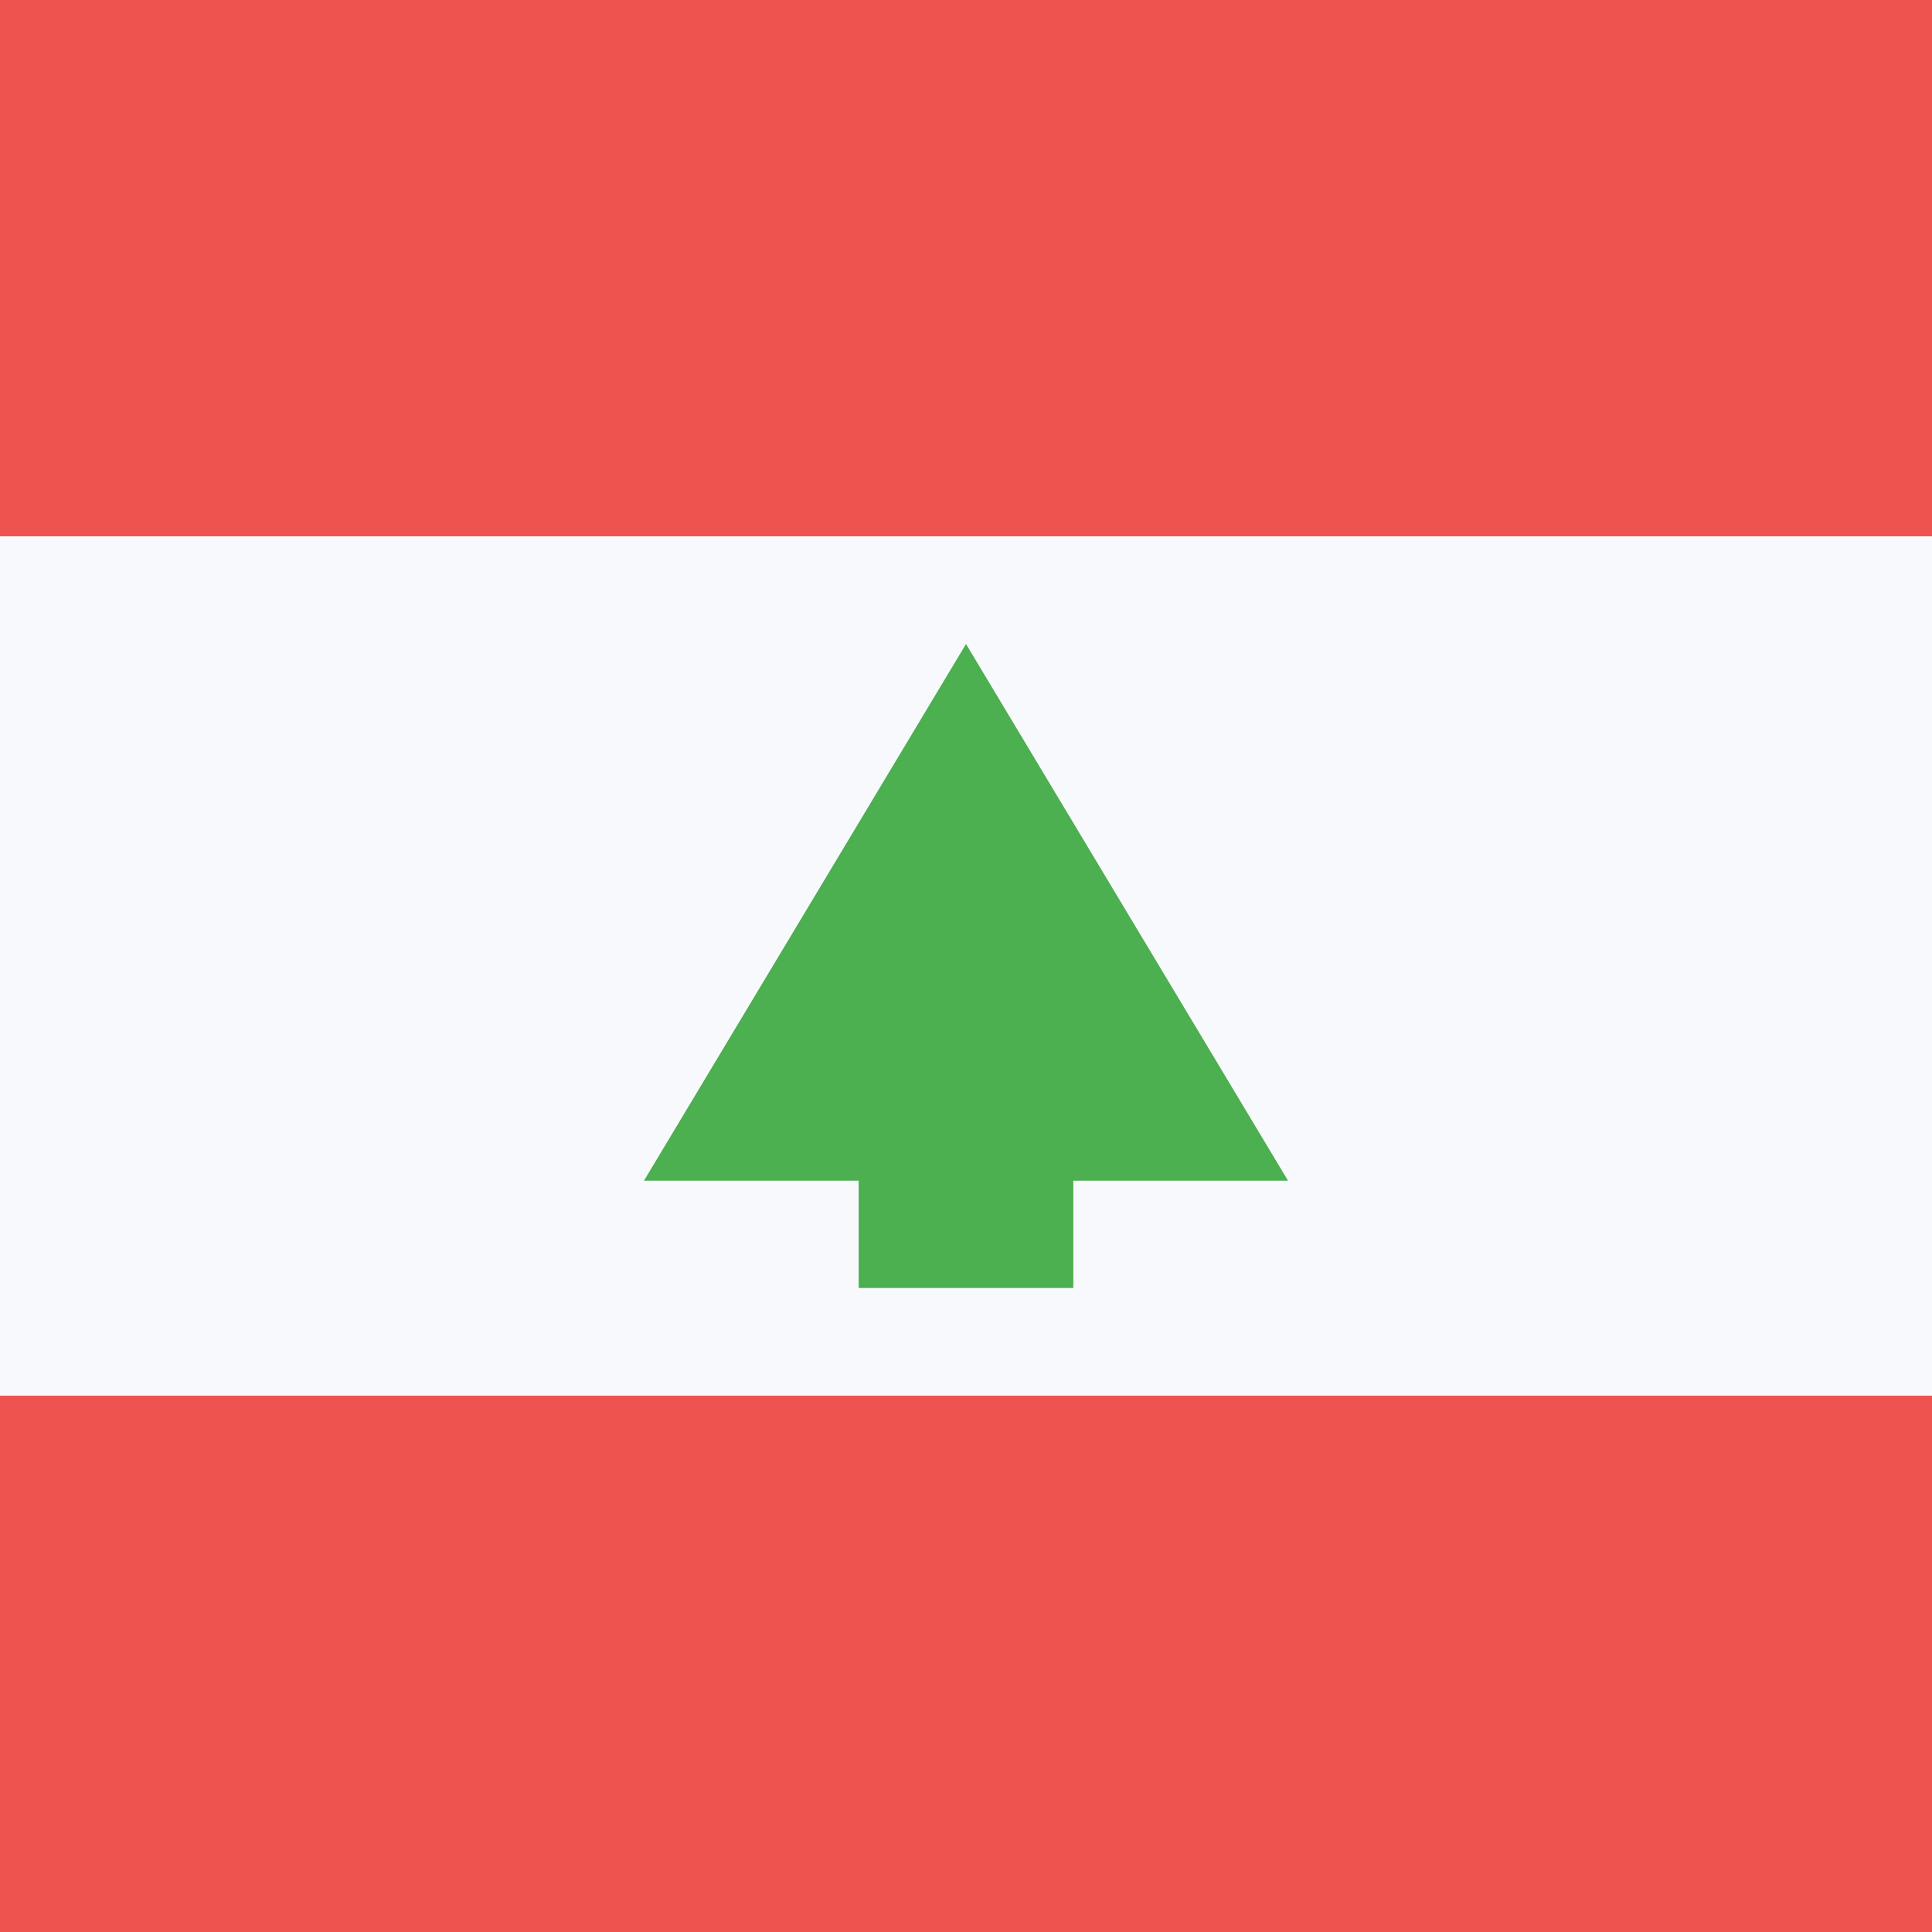 <svg xmlns="http://www.w3.org/2000/svg" width="18" height="18"><rect width="100%" height="100%" fill="#333333" stroke="none"/><path fill="#EF5350" stroke="#EF5350" d="M.5.5h17v4H.5zm0 13h17v4H.5z"/><path fill="#F8F9FD" d="M0 5h18v8H0z" shape-rendering="crispEdges"/><path fill="#4CAF50" d="M12 11 9 6l-3 5h2v1h2v-1z"/></svg>